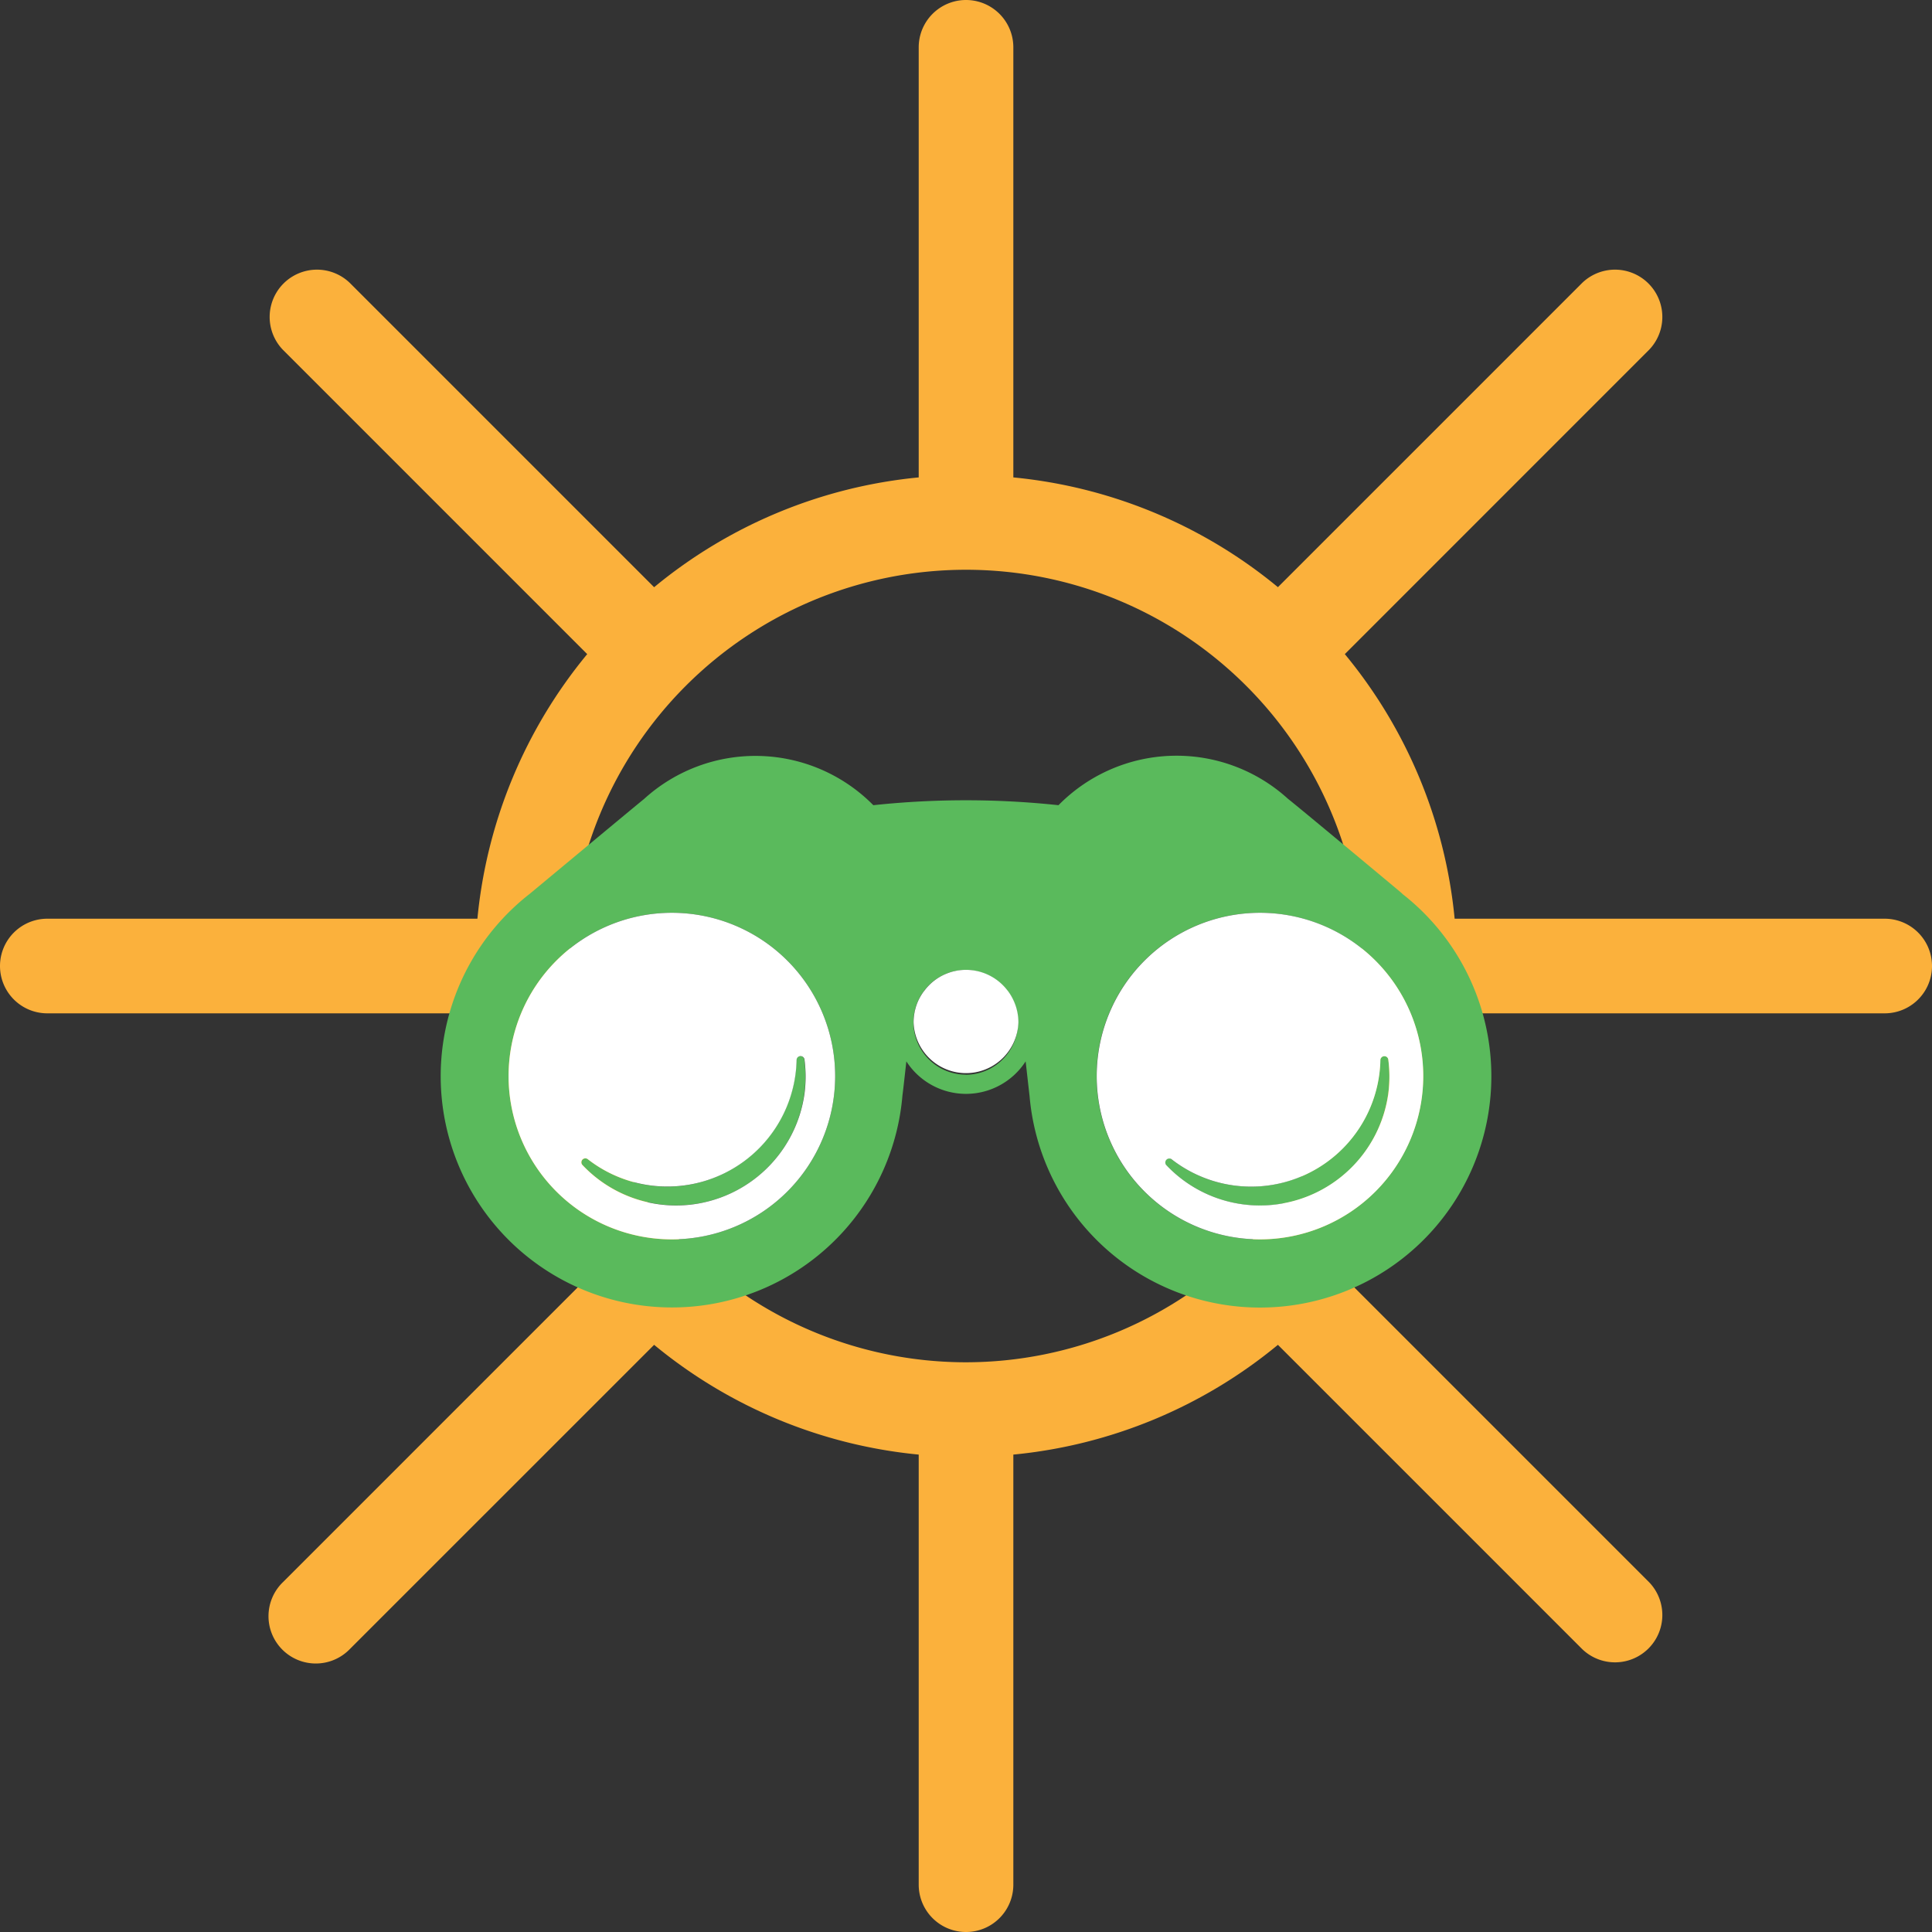 <svg xmlns="http://www.w3.org/2000/svg" width="408.33" height="408.33" viewBox="0 0 408.33 408.33"><rect x="0" y="0" width="408.33" height="408.33" fill="#333333" stroke="none"/><defs><style>.cls-1{fill:#fbb13c;}.cls-2{fill:#5aba5c;}.cls-3{fill:#fff;}</style></defs><g id="Layer_2" data-name="Layer 2"><g id="Layer_1-2" data-name="Layer 1"><path class="cls-1" d="M398.33,194.17H307.44a103.26,103.26,0,0,0-23.21-55.92l64.3-64.31A10,10,0,0,0,334.39,59.8l-64.3,64.3a103.38,103.38,0,0,0-55.92-23.2V10a10,10,0,0,0-20,0v90.9a103.26,103.26,0,0,0-55.92,23.21L73.94,59.8A10,10,0,0,0,59.8,73.94l64.31,64.31a103.29,103.29,0,0,0-23.21,55.92H10a10,10,0,0,0,0,20h90.9a103.26,103.26,0,0,0,23.21,55.91L59.8,334.39a10,10,0,1,0,14.14,14.14l64.31-64.3a103.35,103.35,0,0,0,55.92,23.2v90.9a10,10,0,0,0,20,0v-90.9a103.31,103.31,0,0,0,55.92-23.2l64.3,64.3a10,10,0,0,0,14.14-14.14l-64.3-64.3a103.32,103.32,0,0,0,23.21-55.92h90.89a10,10,0,0,0,0-20ZM204.17,287.92a83.75,83.75,0,1,1,83.75-83.75A83.84,83.84,0,0,1,204.17,287.92Z"/><path class="cls-2" d="M293.43,224a.84.84,0,0,0-1.68.06,27.15,27.15,0,0,1-.77,5.83A27.31,27.31,0,0,1,247.6,245a.84.84,0,0,0-1.14,1.22,27.31,27.31,0,0,0,46.94-15.12A27.83,27.83,0,0,0,293.43,224Zm0,0a.84.84,0,0,0-1.68.06,27.15,27.15,0,0,1-.77,5.83A27.31,27.31,0,0,1,247.6,245a.84.84,0,0,0-1.14,1.22,27.31,27.31,0,0,0,46.94-15.12A27.83,27.83,0,0,0,293.43,224Zm2.94-35.13c-.78-.69-23.27-19.41-24.11-20a35,35,0,0,0-48.55,1.31,184.11,184.11,0,0,0-39.13,0,35,35,0,0,0-48.51-1.27c-.84.64-23.33,19.36-24.11,20a48.88,48.88,0,1,0,78.77,42.63c.05-.28.38-3.17.83-7.22a15,15,0,0,0,25.21,0c.45,4,.78,6.94.82,7.22a48.89,48.89,0,1,0,78.78-42.63ZM142,261.94a34.51,34.51,0,1,1,34.51-34.51A34.51,34.51,0,0,1,142,261.94Zm62.13-34.81a11.08,11.08,0,0,1-11.07-11.07,11,11,0,0,1,.23-2.23c0-.16.07-.32.11-.48s.11-.42.17-.62l.12-.34a2.31,2.31,0,0,1,.1-.28,11.08,11.08,0,0,1,.87-1.76,10.08,10.08,0,0,1,.7-1,1.92,1.92,0,0,1,.26-.32l.19-.24h0a10.38,10.38,0,0,1,3.16-2.5,3.6,3.6,0,0,1,.52-.26,7.85,7.85,0,0,1,1-.43,12.38,12.38,0,0,1,1.23-.34,1.45,1.45,0,0,1,.3-.06h.06a2.25,2.25,0,0,1,.36-.06,9.81,9.81,0,0,1,1.64-.13,11,11,0,0,1,4.4.92c.27.11.53.24.78.37a4.21,4.21,0,0,1,.51.29l.5.32a8.84,8.84,0,0,1,1.36,1.08,4,4,0,0,1,.41.41,9.32,9.32,0,0,1,1,1.18,10.92,10.92,0,0,1,1.39,2.56c.05.12.09.25.14.37a11.07,11.07,0,0,1-10.49,14.64Zm62.14,34.81a34.51,34.51,0,1,1,34.51-34.51A34.51,34.51,0,0,1,266.3,261.94Zm1.16-11.32A27.23,27.23,0,0,1,247.6,245a.84.84,0,0,0-1.14,1.22,27.31,27.31,0,0,0,46.94-15.12,27.83,27.83,0,0,0,0-7.06.84.84,0,0,0-1.68.06,27.15,27.15,0,0,1-.77,5.83A27.43,27.43,0,0,1,267.46,250.62Zm-123.36,0A27.23,27.23,0,0,1,124.24,245a.84.84,0,0,0-1.14,1.22A27.31,27.31,0,0,0,170,231.08a27.83,27.83,0,0,0,0-7.06.84.84,0,0,0-1.68.06,27.15,27.15,0,0,1-.77,5.83A27.44,27.44,0,0,1,144.1,250.62Z"/><path class="cls-3" d="M142,192.92a34.51,34.51,0,1,0,34.51,34.51A34.51,34.51,0,0,0,142,192.92Zm3.4,61.74a27.21,27.21,0,0,1-22.33-8.46.84.84,0,0,1,1.14-1.22,27.33,27.33,0,0,0,44.15-20.9.84.84,0,0,1,1.68-.06,27.83,27.83,0,0,1,0,7.06A27.44,27.44,0,0,1,145.43,254.66Z"/><path class="cls-3" d="M266.3,192.92a34.51,34.51,0,1,0,34.51,34.51A34.51,34.51,0,0,0,266.3,192.92Zm2.49,61.74a27.21,27.21,0,0,1-22.33-8.46A.84.84,0,0,1,247.6,245a27.33,27.33,0,0,0,44.15-20.9.84.84,0,0,1,1.68-.06,27.83,27.83,0,0,1,0,7.06A27.44,27.44,0,0,1,268.79,254.66Z"/><path class="cls-3" d="M215.24,216.06a11.08,11.08,0,0,1-22.15,0,11,11,0,0,1,.23-2.23c0-.16.07-.32.11-.48s.11-.42.17-.62l.12-.34a2.31,2.31,0,0,1,.1-.28,11.08,11.08,0,0,1,.87-1.76,9.05,9.05,0,0,1,.7-1l.26-.33.19-.23h0a11,11,0,0,1,16.65,0h0c.21.24.41.49.61.75a11.33,11.33,0,0,1,1.39,2.56c.05.12.09.25.14.37A11.09,11.09,0,0,1,215.24,216.06Z"/><path class="cls-3" d="M193.82,212.11a9.93,9.93,0,0,1,.87-1.76A11.08,11.08,0,0,0,193.82,212.11Z"/><path class="cls-3" d="M213.12,209.56a10.92,10.92,0,0,1,1.39,2.56A11.33,11.33,0,0,0,213.12,209.56Z"/></g></g></svg>